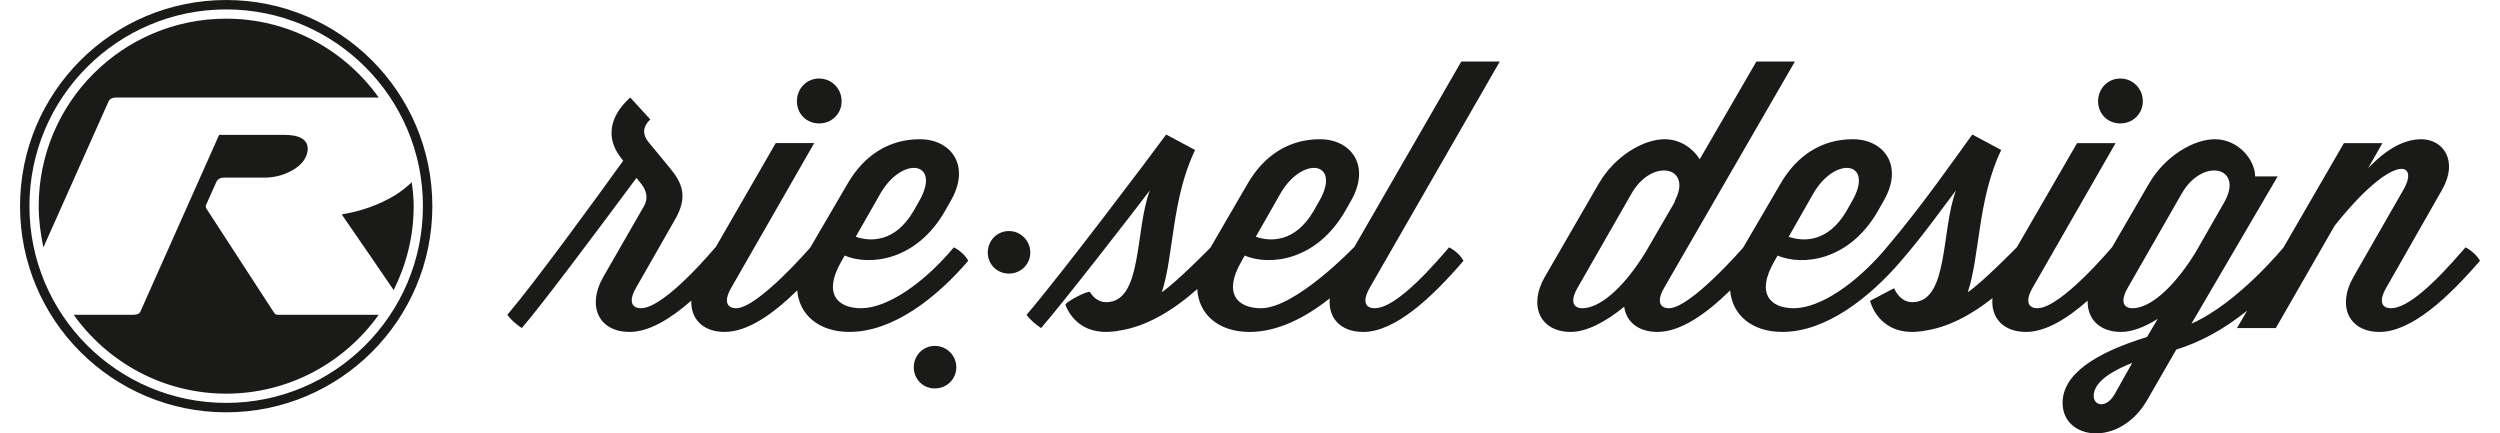 <svg xmlns="http://www.w3.org/2000/svg" xml:space="preserve" fill-rule="evenodd" clip-rule="evenodd" image-rendering="optimizeQuality" shape-rendering="geometricPrecision" text-rendering="geometricPrecision" viewBox="0 0 146.29 25.77" width="150" height="26"><defs><style><![CDATA[
    .fil0 {fill:#1A1A18;fill-rule:nonzero}
   ]]></style></defs><path id="Layer_x0020_1" d="M146.29 15.51c-.16-.31-.56-.66-.86-.8l-.16.18c-1.65 1.92-3.26 3.44-4.27 3.44-.51 0-.79-.36-.26-1.26l3.3-5.79c.99-1.74.04-3-1.23-3-.99 0-2.03.53-3.17 1.72l.85-1.49h-2.29l-3.59 6.2s-2.7 3.31-5.48 4.54l5.13-8.76h-1.34c0-.95-.97-2.21-2.4-2.21-1.23 0-2.95.97-3.92 2.65l-2.2 3.79v-.01s-3.03 3.62-4.43 3.62c-.5 0-.79-.36-.26-1.26l4.91-8.56h-2.29l-3.59 6.21v-.01s-2 2.05-2.91 2.67c.73-2.18.58-5.53 1.99-8.46L116.1 8c-.95 1.3-3.02 4.29-5.09 6.71l-.15.18c-1.65 1.92-3.77 3.44-5.38 3.44-1.4 0-2.24-.88-1.18-2.74l.22-.39c1.47.62 4.25.33 5.96-2.64l.33-.58c1.24-2.11.05-3.7-1.82-3.7-1.85 0-3.33.97-4.3 2.65l-2.22 3.8s-3.13 3.6-4.41 3.6c-.5 0-.79-.36-.26-1.26l7.75-13.41h-2.29l-3.37 5.81c-.39-.63-1.14-1.19-2.09-1.19-1.23 0-2.95.97-3.92 2.65l-3.21 5.55c-.97 1.69-.29 3.26 1.56 3.26.93 0 2.07-.6 3.17-1.5.11.88.82 1.5 1.98 1.5 1.37 0 2.88-1.06 4.32-2.47.11 1.43 1.27 2.47 3.1 2.47 2.6 0 5.18-2.03 7.07-4.23 1.3-1.5 2.44-3.11 3.26-4.19-.9 2.38-.42 6.65-2.6 6.65-.77 0-1.08-.83-1.08-.83l-1.43.75s.42 1.85 2.51 1.85c.22 0 .42-.03.64-.05.02 0 .04-.02.07-.02 1.4-.19 2.8-.94 4.06-1.94-.11 1.14.62 2.01 1.99 2.01 1.16 0 2.43-.77 3.67-1.86-.03 1.06.68 1.86 1.99 1.86.64 0 1.41-.29 2.18-.78l-.64 1.08c-3.08.95-5.02 2.21-5.02 3.92 0 2.21 3.37 2.67 5.02-.15l1.74-3.02c1.41-.44 2.8-1.18 4.21-2.31l-.6 1.03h2.31l3.5-6.09c3.5-4.39 5.07-3.81 4.08-2.12l-2.97 5.18c-.97 1.69-.29 3.26 1.56 3.26 1.89 0 4.07-2.03 5.97-4.23zm-20.68 6.07-1.04 1.85c-.48.86-1.25.73-1.25.11 0-.59.55-1.27 2.29-1.96zm-28.93-6.6c-1.39 2.27-2.8 3.35-3.77 3.35-.5 0-.79-.36-.26-1.26l3.19-5.57c1.23-2.14 3.68-1.59 2.55.48h.03l-1.74 3zm8.5-.9 1.47-2.58c1.32-2.27 3.66-1.89 2.29.48l-.33.58c-1.1 1.87-2.57 1.82-3.43 1.52zm20.45 4.25c-.5 0-.79-.36-.26-1.26l3.19-5.57c1.23-2.14 3.68-1.59 2.55.48l-1.74 3.04c-1.38 2.23-2.77 3.31-3.74 3.31zm.61-12.31c0-.75-.59-1.35-1.34-1.35-.75 0-1.32.6-1.32 1.35 0 .75.57 1.32 1.32 1.32.75 0 1.34-.57 1.34-1.32zM80.29 17.07 88 3.66h-2.29l-6.38 11.06-.01-.01s-3.46 3.62-5.52 3.62c-1.41 0-2.25-.88-1.19-2.74l.22-.39c1.47.62 4.25.33 5.97-2.64l.33-.58c1.23-2.11.04-3.7-1.83-3.7-1.85 0-3.33.97-4.3 2.65l-2.21 3.8s-1.99 2.03-2.89 2.65c.72-2.18.57-5.53 1.98-8.46L68.16 8c-.95 1.3-6.23 8.3-8.3 10.72.2.29.53.57.86.79 1.3-1.49 5.66-7.11 6.47-8.19-.9 2.38-.42 6.65-2.6 6.65-.5 0-.81-.35-.96-.6-.08-.13-1.52.61-1.46.77.2.5.81 1.6 2.42 1.6.22 0 .42-.03.64-.05.02 0 .05-.02.07-.02 1.65-.22 3.28-1.21 4.71-2.48.07 1.47 1.23 2.55 3.11 2.55 1.65 0 3.3-.83 4.77-2-.11 1.14.61 2 1.99 2 1.89 0 4.07-2.03 5.96-4.23-.15-.31-.55-.66-.86-.8l-.15.18c-1.65 1.92-3.26 3.44-4.27 3.44-.51 0-.8-.36-.27-1.26zm-6.8-2.99 1.47-2.58c1.32-2.27 3.66-1.89 2.29.48l-.33.58c-1.1 1.87-2.57 1.82-3.43 1.52zm-13.41.94c0-.71-.57-1.28-1.27-1.28-.71 0-1.26.57-1.26 1.28 0 .7.55 1.25 1.26 1.25.7 0 1.27-.55 1.27-1.25zm-3.69.49c-.15-.31-.55-.66-.86-.8l-.15.18c-1.65 1.92-3.77 3.44-5.37 3.44-1.41 0-2.25-.88-1.19-2.74l.22-.39c1.47.62 4.25.33 5.96-2.64l.33-.58c1.24-2.11.05-3.7-1.82-3.7-1.85 0-3.33.97-4.3 2.65l-2.22 3.8s-3.12 3.6-4.4 3.6c-.51 0-.8-.36-.27-1.26l4.91-8.56h-2.29l-3.58 6.21-.01-.01s-3 3.62-4.42 3.62c-.51 0-.8-.36-.27-1.26l2.29-4.01c.8-1.38.42-2.2-.33-3.1l-1.27-1.54c-.33-.42-.33-.88.13-1.32l-1.19-1.3c-1.3 1.16-1.41 2.46-.6 3.52l.18.24c-1.78 2.47-5.24 7.22-6.89 9.16.2.29.53.57.86.79 1.12-1.29 4.29-5.52 6.82-8.93l.31.39c.29.38.4.84.13 1.3l-2.42 4.21c-.97 1.69-.29 3.26 1.57 3.26 1.16 0 2.42-.77 3.67-1.86-.04 1.06.67 1.86 1.98 1.86 1.37 0 2.88-1.06 4.32-2.47.11 1.43 1.27 2.47 3.1 2.47 2.6 0 5.18-2.03 7.07-4.23zm-6.69-1.43 1.47-2.58c1.32-2.27 3.66-1.89 2.29.48l-.33.58c-1.1 1.87-2.57 1.82-3.43 1.52zm-.84-8.06c0-.75-.59-1.35-1.34-1.35-.75 0-1.32.6-1.32 1.35 0 .75.57 1.32 1.32 1.32.75 0 1.34-.57 1.34-1.32zm-24.34 6.24C24.52 5.49 19.03 0 12.26 0S0 5.49 0 12.26s5.49 12.26 12.26 12.26 12.26-5.49 12.26-12.26zm-.56 0c0 6.46-5.24 11.7-11.7 11.7-6.46 0-11.7-5.24-11.7-11.7C.56 5.8 5.8.56 12.26.56c6.46 0 11.7 5.24 11.7 11.7zm-2.63 6.46h-5.97c-.11 0-.19-.03-.23-.09l-4.07-6.26-.02-.13.64-1.43c.08-.16.23-.25.46-.25h2.43c.47 0 .95-.1 1.41-.32.53-.25.87-.57 1.04-.96.06-.16.09-.3.09-.41 0-.57-.47-.85-1.41-.85h-3.86L7.18 18.48c-.05.16-.2.24-.45.24H3.19c2.02 2.83 5.33 4.69 9.07 4.69s7.05-1.86 9.07-4.69zm-2.2-5.97c1.43 2.07 2.45 3.56 3.09 4.5.75-1.5 1.19-3.19 1.19-4.99 0-.48-.05-.95-.11-1.42-.3.27-.62.54-1.01.78-.94.56-1.99.94-3.16 1.13zM5.71 5.8h15.62C19.31 2.97 16 1.11 12.26 1.11 6.1 1.11 1.11 6.1 1.11 12.26c0 .84.11 1.66.28 2.45l3.87-8.67c.08-.16.23-.24.45-.24zm47.44 16.04c0 .71.55 1.26 1.25 1.26.71 0 1.28-.55 1.28-1.26 0-.7-.57-1.27-1.28-1.27-.7 0-1.25.57-1.25 1.27z" class="fil0"/></svg>